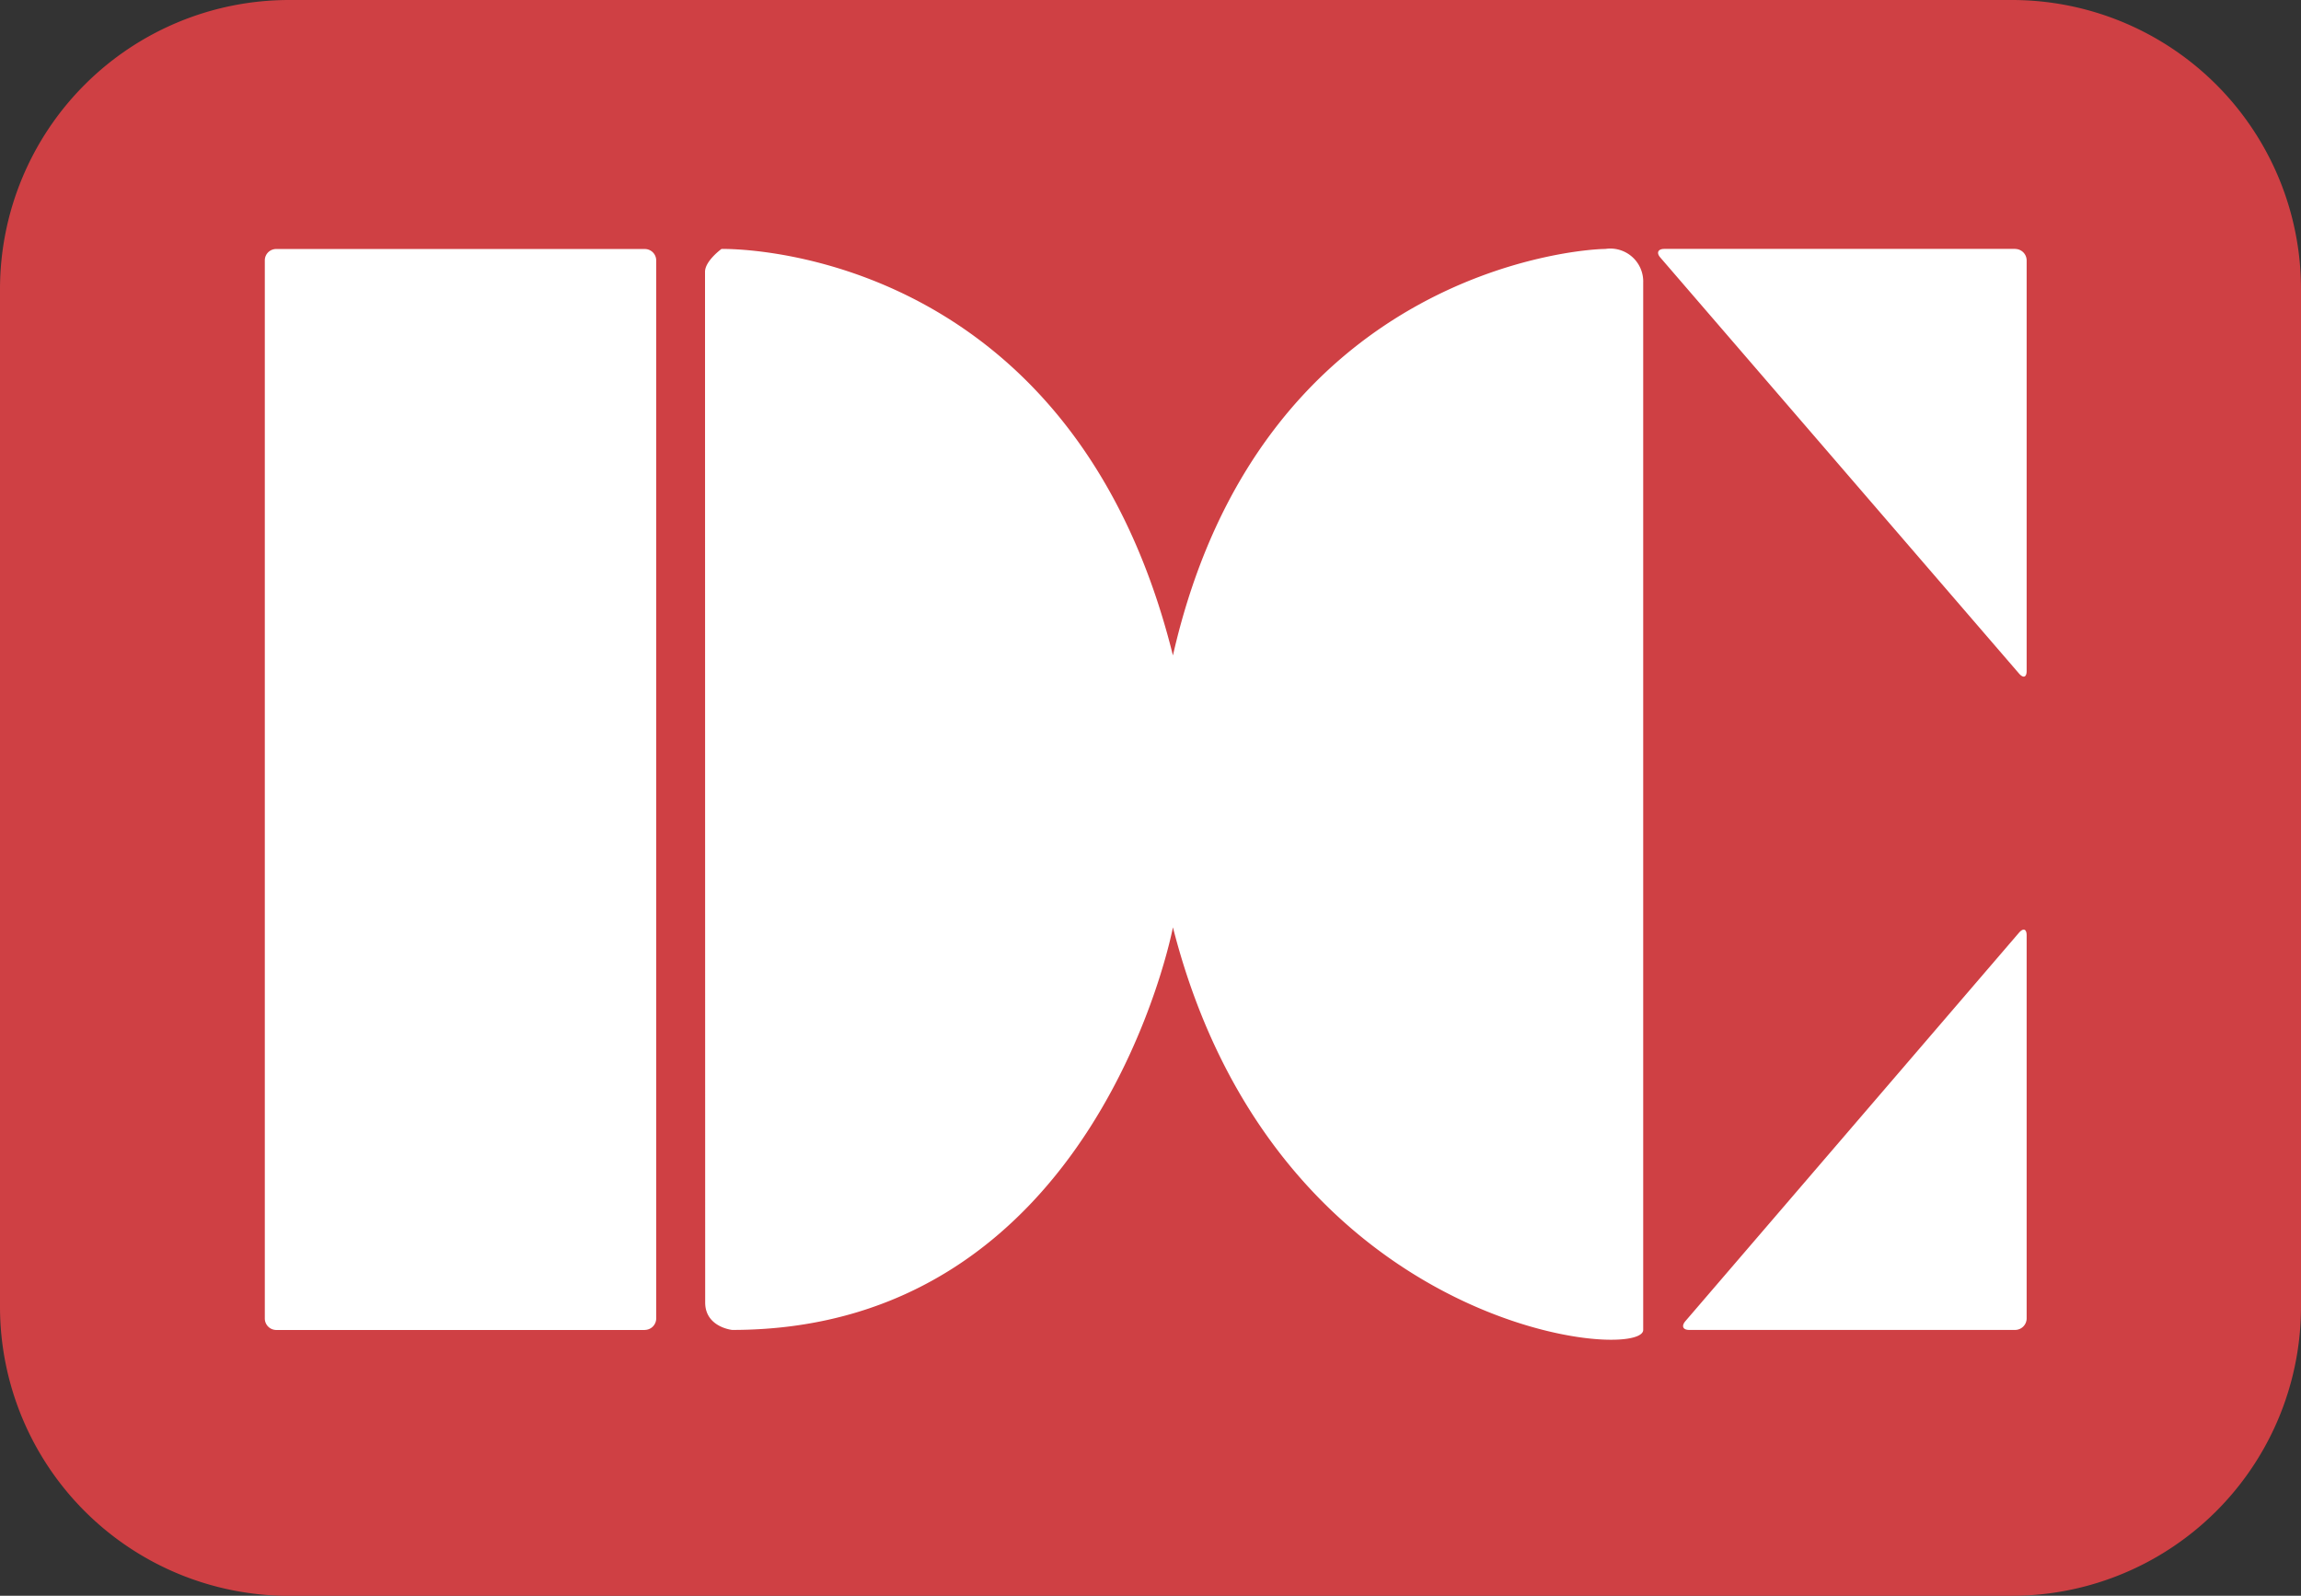 <svg xmlns="http://www.w3.org/2000/svg" width="41.952" height="29.094"><rect width="100%" height="100%" fill="#333333" stroke="none"/><g id="グループ_124" data-name="グループ 124" transform="translate(-3307.85 432)"><path id="パス_118" data-name="パス 118" d="M761.467 29.094a5.271 5.271 0 005.27-5.272V5.272A5.271 5.271 0 00761.467 0h-31.41a5.272 5.272 0 00-5.272 5.272v18.552a5.271 5.271 0 005.271 5.271h31.411z" transform="translate(2583.065 -432)" fill="#cf4044"/><path id="パス_119" data-name="パス 119" d="M799.591 83.521a.21.21 0 00.21-.21V64.022a.208.208 0 00-.208-.208h-6.72a.207.207 0 00-.208.206v19.29a.21.21 0 00.208.212h6.718zm1.1-19.291c0-.2.3-.417.3-.417s6.348-.174 8.231 7.411c1.589-6.991 7.41-7.411 7.882-7.411a.6.6 0 01.692.616v19.092c0 .6-6.691.049-8.574-7.34 0 0-1.389 7.34-8.037 7.34 0 0-.491-.051-.491-.5zm23.885-.417a.21.21 0 01.211.208v7.485c0 .116-.059.138-.137.05l-6.542-7.587c-.076-.086-.042-.157.072-.157h6.4zm0 19.708a.211.211 0 00.211-.211v-6.983c0-.115-.059-.139-.137-.051l-6.086 7.086c-.075.09-.044.159.072.159z" transform="translate(2520.013 -491.274)" fill="#fff"/></g></svg>